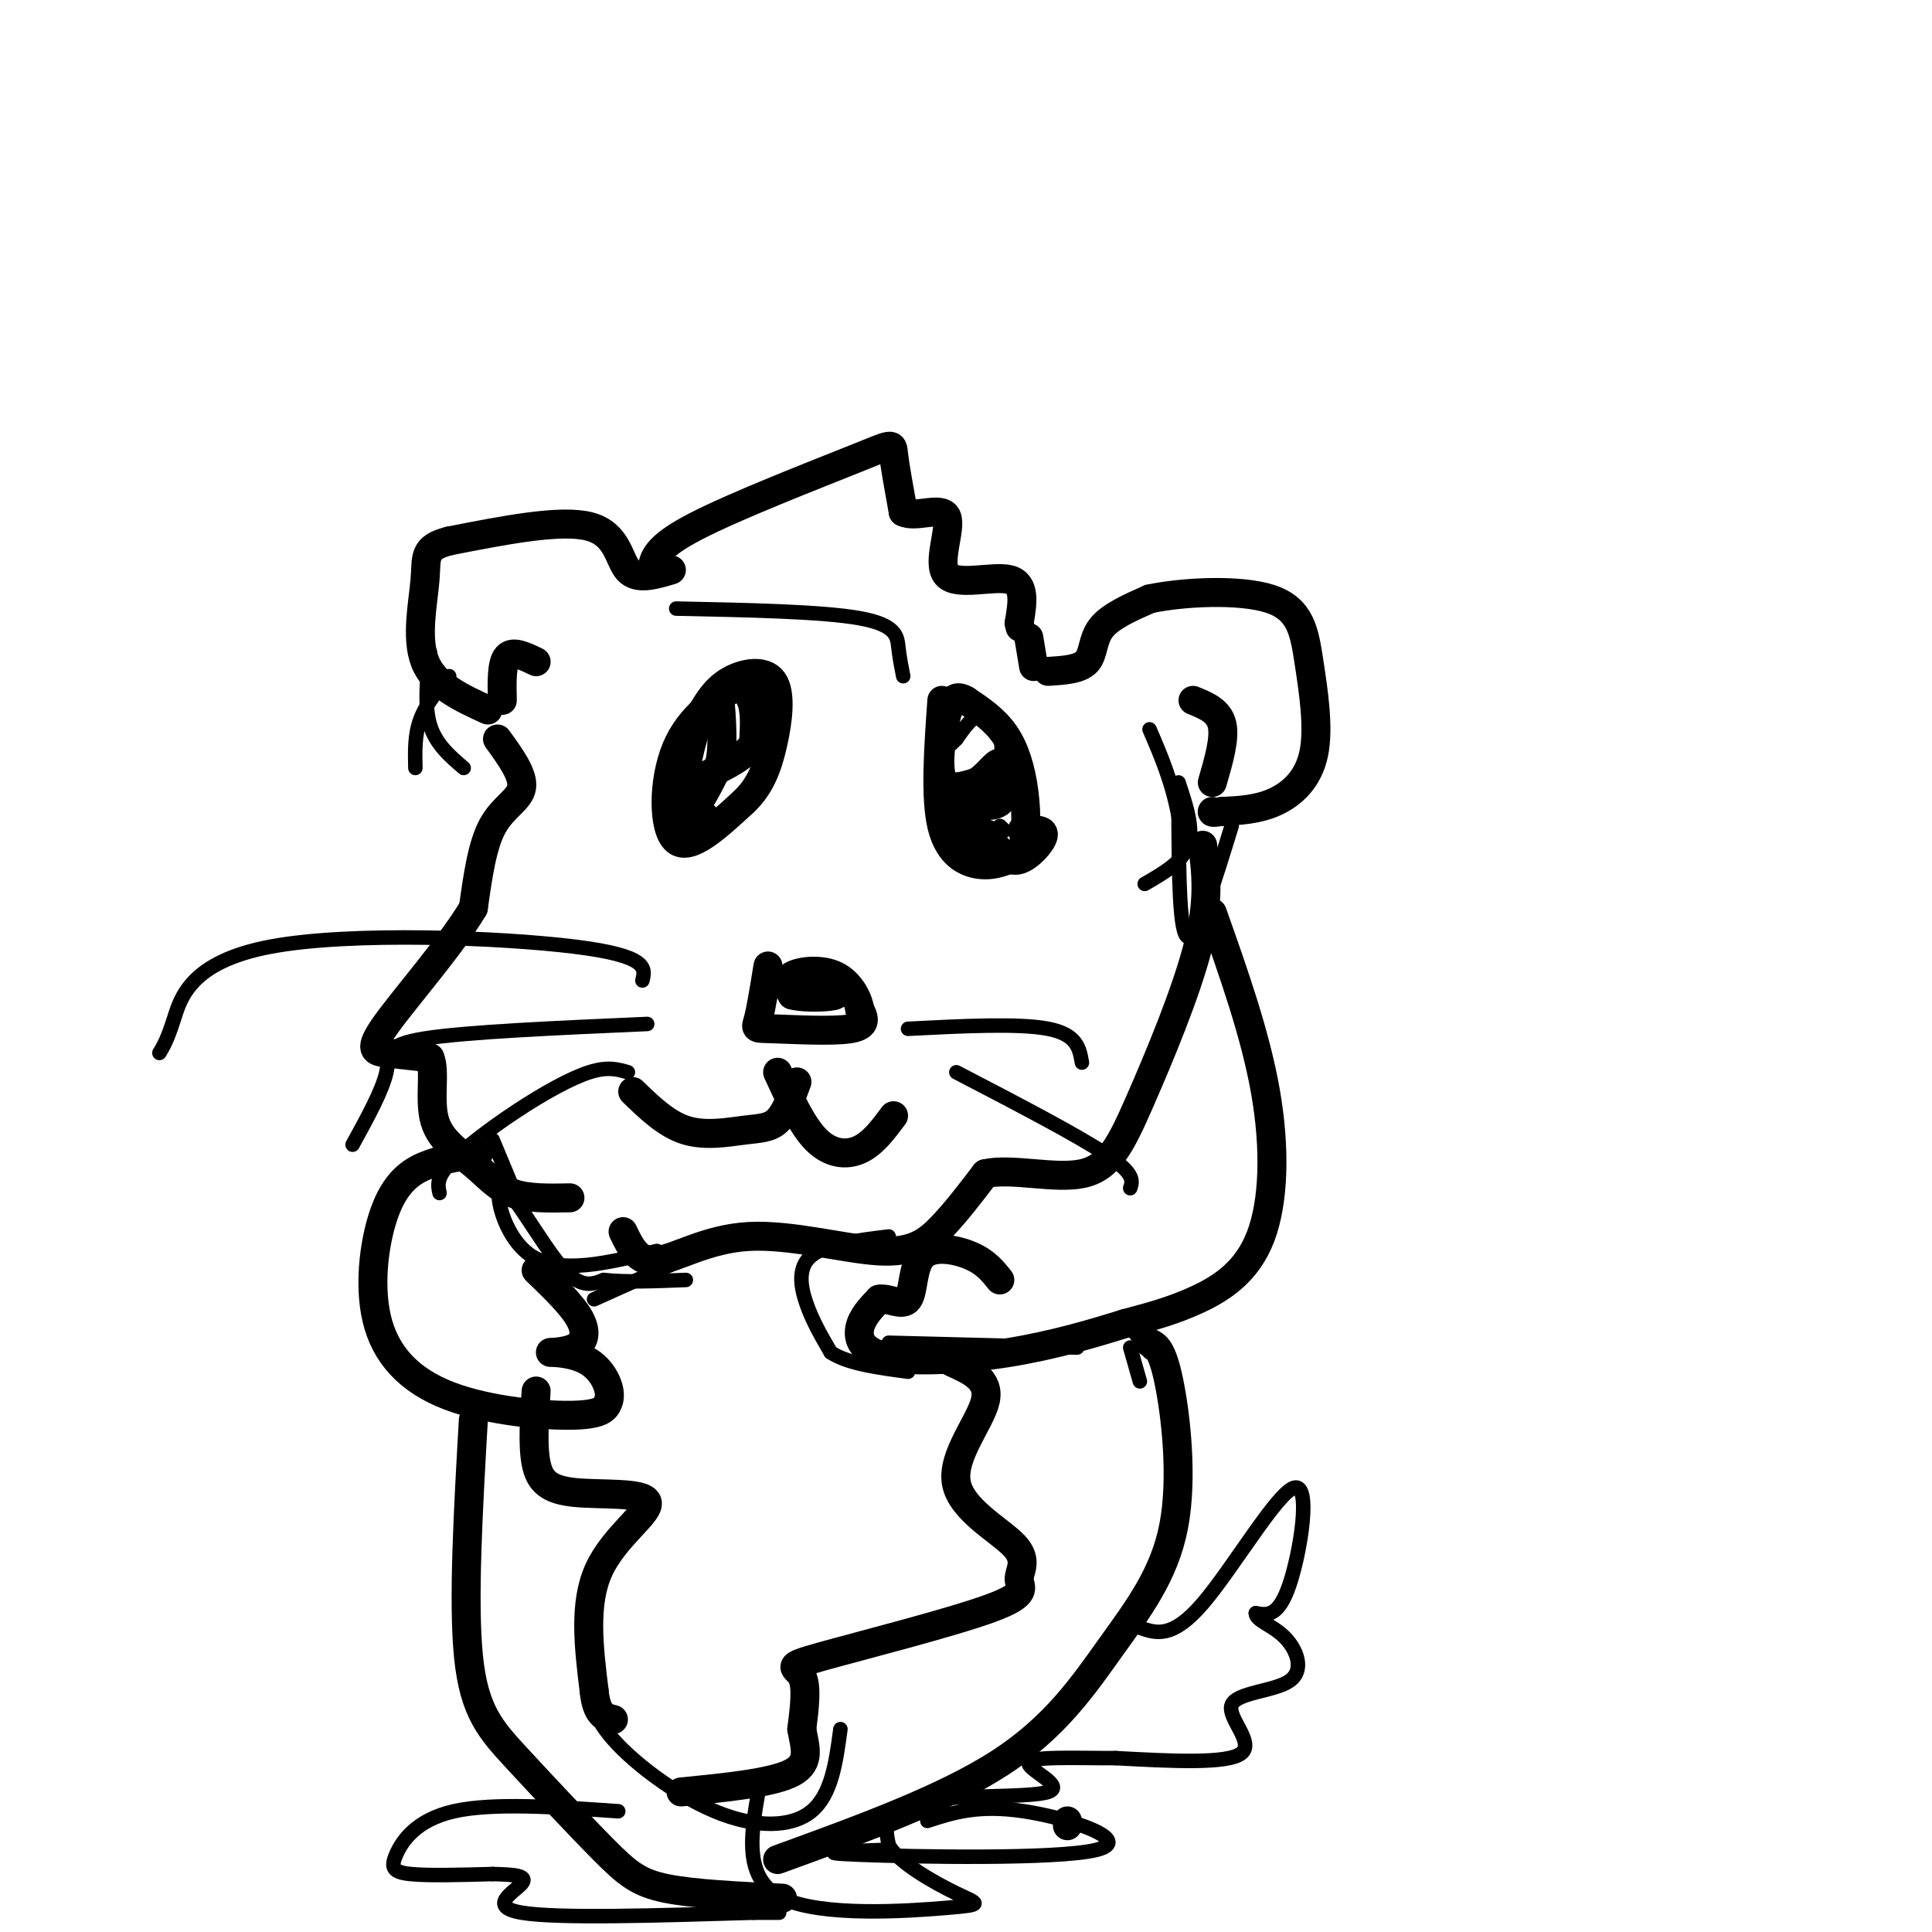 <svg viewBox='0 0 400 400' version='1.1' xmlns='http://www.w3.org/2000/svg' xmlns:xlink='http://www.w3.org/1999/xlink'><g fill='none' stroke='rgb(0,0,0)' stroke-width='6' stroke-linecap='round' stroke-linejoin='round'><path d='M154,141c-5.600,3.622 -11.200,7.244 -14,14c-2.800,6.756 -2.800,16.644 0,19c2.800,2.356 8.400,-2.822 14,-8'/><path d='M154,166c3.400,-3.190 4.901,-7.164 6,-12c1.099,-4.836 1.796,-10.533 0,-13c-1.796,-2.467 -6.085,-1.705 -9,0c-2.915,1.705 -4.458,4.352 -6,7'/><path d='M145,148c-1.952,4.988 -3.833,13.958 -4,18c-0.167,4.042 1.381,3.155 3,1c1.619,-2.155 3.310,-5.577 5,-9'/><path d='M149,158c0.833,-3.833 0.417,-8.917 0,-14'/><path d='M149,144c1.289,-2.622 4.511,-2.178 6,0c1.489,2.178 1.244,6.089 1,10'/><path d='M156,154c-2.000,3.000 -7.500,5.500 -13,8'/><path d='M195,145c-0.711,10.044 -1.422,20.089 0,26c1.422,5.911 4.978,7.689 8,8c3.022,0.311 5.511,-0.844 8,-2'/><path d='M211,177c1.607,-2.619 1.625,-8.167 1,-13c-0.625,-4.833 -1.893,-8.952 -4,-12c-2.107,-3.048 -5.054,-5.024 -8,-7'/><path d='M200,145c-2.000,-1.167 -3.000,-0.583 -4,3c-1.000,3.583 -2.000,10.167 -1,13c1.000,2.833 4.000,1.917 7,1'/><path d='M202,162c2.200,-1.089 4.200,-4.311 5,-4c0.800,0.311 0.400,4.156 0,8'/><path d='M207,166c-1.333,1.333 -4.667,0.667 -8,0'/><path d='M206,175c1.467,1.800 2.933,3.600 5,3c2.067,-0.600 4.733,-3.600 5,-5c0.267,-1.400 -1.867,-1.200 -4,-1'/><path d='M212,172c-0.667,-0.167 -0.333,-0.083 0,0'/><path d='M159,200c-0.720,4.446 -1.440,8.893 -2,11c-0.560,2.107 -0.958,1.875 3,2c3.958,0.125 12.274,0.607 16,0c3.726,-0.607 2.863,-2.304 2,-4'/><path d='M178,209c-0.286,-2.155 -2.000,-5.542 -5,-7c-3.000,-1.458 -7.286,-0.988 -9,0c-1.714,0.988 -0.857,2.494 0,4'/><path d='M164,206c2.356,0.711 8.244,0.489 9,0c0.756,-0.489 -3.622,-1.244 -8,-2'/><path d='M202,174c0.000,0.000 -2.000,-2.000 -2,-2'/><path d='M200,172c0.000,-0.167 1.000,0.417 2,1'/><path d='M165,224c-1.190,3.202 -2.381,6.405 -4,8c-1.619,1.595 -3.667,1.583 -7,2c-3.333,0.417 -7.952,1.262 -12,0c-4.048,-1.262 -7.524,-4.631 -11,-8'/><path d='M161,222c2.533,5.533 5.067,11.067 8,14c2.933,2.933 6.267,3.267 9,2c2.733,-1.267 4.867,-4.133 7,-7'/><path d='M135,118c0.298,-2.321 0.595,-4.643 9,-9c8.405,-4.357 24.917,-10.750 33,-14c8.083,-3.250 7.738,-3.357 8,-1c0.262,2.357 1.131,7.179 2,12'/><path d='M187,106c2.549,1.343 7.920,-1.300 9,1c1.080,2.300 -2.132,9.542 0,12c2.132,2.458 9.609,0.131 13,1c3.391,0.869 2.695,4.935 2,9'/><path d='M211,129c0.333,1.500 0.167,0.750 0,0'/><path d='M213,132c0.000,0.000 1.000,6.000 1,6'/><path d='M217,139c3.267,-0.200 6.533,-0.400 8,-2c1.467,-1.600 1.133,-4.600 3,-7c1.867,-2.400 5.933,-4.200 10,-6'/><path d='M238,124c6.765,-1.450 18.677,-2.074 25,0c6.323,2.074 7.056,6.844 8,13c0.944,6.156 2.100,13.696 1,19c-1.100,5.304 -4.457,8.373 -8,10c-3.543,1.627 -7.271,1.814 -11,2'/><path d='M253,168c-2.167,0.333 -2.083,0.167 -2,0'/><path d='M251,162c1.333,-4.583 2.667,-9.167 2,-12c-0.667,-2.833 -3.333,-3.917 -6,-5'/><path d='M139,118c-3.556,1.067 -7.111,2.133 -9,0c-1.889,-2.133 -2.111,-7.467 -8,-9c-5.889,-1.533 -17.444,0.733 -29,3'/><path d='M93,112c-5.464,1.381 -4.625,3.333 -5,8c-0.375,4.667 -1.964,12.048 0,17c1.964,4.952 7.482,7.476 13,10'/><path d='M111,137c-2.417,-1.167 -4.833,-2.333 -6,-1c-1.167,1.333 -1.083,5.167 -1,9'/><path d='M103,153c2.689,3.711 5.378,7.422 5,10c-0.378,2.578 -3.822,4.022 -6,8c-2.178,3.978 -3.089,10.489 -4,17'/><path d='M98,188c-4.583,7.714 -14.042,18.500 -18,24c-3.958,5.500 -2.417,5.714 0,6c2.417,0.286 5.708,0.643 9,1'/><path d='M89,219c1.223,2.646 -0.219,8.761 1,13c1.219,4.239 5.097,6.603 8,9c2.903,2.397 4.829,4.828 8,6c3.171,1.172 7.585,1.086 12,1'/><path d='M129,255c1.536,3.215 3.072,6.431 7,6c3.928,-0.431 10.249,-4.507 19,-5c8.751,-0.493 19.933,2.598 27,3c7.067,0.402 10.019,-1.885 13,-5c2.981,-3.115 5.990,-7.057 9,-11'/><path d='M204,243c5.383,-1.236 14.340,1.174 20,0c5.660,-1.174 8.024,-5.931 12,-15c3.976,-9.069 9.565,-22.448 12,-32c2.435,-9.552 1.718,-15.276 1,-21'/><path d='M251,189c4.464,12.601 8.929,25.202 11,37c2.071,11.798 1.750,22.792 -1,30c-2.750,7.208 -7.929,10.631 -13,13c-5.071,2.369 -10.036,3.685 -15,5'/><path d='M233,274c-6.349,1.995 -14.722,4.483 -24,6c-9.278,1.517 -19.459,2.062 -25,1c-5.541,-1.062 -6.440,-3.732 -6,-6c0.440,-2.268 2.220,-4.134 4,-6'/><path d='M182,269c1.936,-0.399 4.777,1.604 6,0c1.223,-1.604 0.829,-6.817 3,-9c2.171,-2.183 6.906,-1.338 10,0c3.094,1.338 4.547,3.169 6,5'/><path d='M99,239c-3.337,0.404 -6.674,0.808 -10,2c-3.326,1.192 -6.640,3.173 -9,9c-2.360,5.827 -3.767,15.500 -2,23c1.767,7.500 6.706,12.827 15,16c8.294,3.173 19.941,4.192 26,4c6.059,-0.192 6.529,-1.596 7,-3'/><path d='M126,290c0.732,-2.154 -0.939,-6.038 -4,-8c-3.061,-1.962 -7.511,-2.000 -8,-2c-0.489,0.000 2.984,0.038 5,-1c2.016,-1.038 2.576,-3.154 1,-6c-1.576,-2.846 -5.288,-6.423 -9,-10'/><path d='M111,288c-0.373,5.649 -0.746,11.298 0,15c0.746,3.702 2.612,5.456 8,6c5.388,0.544 14.297,-0.123 15,2c0.703,2.123 -6.799,7.035 -10,14c-3.201,6.965 -2.100,15.982 -1,25'/><path d='M123,350c0.500,5.167 2.250,5.583 4,6'/><path d='M197,282c4.001,1.801 8.002,3.602 7,8c-1.002,4.398 -7.005,11.393 -6,17c1.005,5.607 9.020,9.827 12,13c2.980,3.173 0.926,5.298 1,7c0.074,1.702 2.278,2.982 -6,6c-8.278,3.018 -27.036,7.774 -35,10c-7.964,2.226 -5.132,1.922 -4,4c1.132,2.078 0.566,6.539 0,11'/><path d='M166,358c0.578,3.533 2.022,6.867 -2,9c-4.022,2.133 -13.511,3.067 -23,4'/><path d='M238,278c1.293,0.582 2.587,1.164 4,8c1.413,6.836 2.946,19.925 1,30c-1.946,10.075 -7.370,17.136 -13,25c-5.630,7.864 -11.466,16.533 -23,24c-11.534,7.467 -28.767,13.734 -46,20'/><path d='M98,294c-1.075,18.847 -2.150,37.694 -1,49c1.150,11.306 4.525,15.072 10,21c5.475,5.928 13.051,14.019 18,19c4.949,4.981 7.271,6.852 13,8c5.729,1.148 14.864,1.574 24,2'/><path d='M221,377c0.000,0.000 0.000,1.000 0,1'/></g>
<g fill='none' stroke='rgb(0,0,0)' stroke-width='3' stroke-linecap='round' stroke-linejoin='round'><path d='M133,203c0.631,-2.554 1.262,-5.107 -14,-7c-15.262,-1.893 -46.417,-3.125 -63,0c-16.583,3.125 -18.595,10.607 -20,15c-1.405,4.393 -2.202,5.696 -3,7'/><path d='M134,212c-18.689,0.822 -37.378,1.644 -46,3c-8.622,1.356 -7.178,3.244 -8,7c-0.822,3.756 -3.911,9.378 -7,15'/><path d='M130,222c-2.089,-0.613 -4.179,-1.226 -8,0c-3.821,1.226 -9.375,4.292 -15,8c-5.625,3.708 -11.321,8.060 -14,11c-2.679,2.940 -2.339,4.470 -2,6'/><path d='M188,213c11.500,-0.583 23.000,-1.167 29,0c6.000,1.167 6.500,4.083 7,7'/><path d='M198,222c12.500,6.500 25.000,13.000 31,17c6.000,4.000 5.500,5.500 5,7'/><path d='M128,375c-13.024,-0.899 -26.048,-1.798 -34,0c-7.952,1.798 -10.833,6.292 -12,9c-1.167,2.708 -0.619,3.631 3,4c3.619,0.369 10.310,0.185 17,0'/><path d='M102,388c4.560,0.095 7.458,0.333 6,2c-1.458,1.667 -7.274,4.762 0,6c7.274,1.238 27.637,0.619 48,0'/><path d='M156,396c8.333,0.000 5.167,0.000 2,0'/><path d='M192,377c5.268,-1.714 10.536,-3.429 20,-2c9.464,1.429 23.125,6.000 15,8c-8.125,2.000 -38.036,1.429 -49,1c-10.964,-0.429 -2.982,-0.714 5,-1'/><path d='M223,279c0.000,0.000 -39.000,-1.000 -39,-1'/><path d='M136,259c-10.006,2.464 -20.012,4.929 -26,1c-5.988,-3.929 -7.958,-14.250 -6,-14c1.958,0.250 7.845,11.071 12,16c4.155,4.929 6.577,3.964 9,3'/><path d='M125,265c4.333,0.500 10.667,0.250 17,0'/><path d='M234,279c0.000,0.000 2.000,7.000 2,7'/><path d='M236,337c3.357,1.161 6.714,2.321 13,-5c6.286,-7.321 15.500,-23.125 19,-24c3.500,-0.875 1.286,13.179 -1,20c-2.286,6.821 -4.643,6.411 -7,6'/><path d='M260,334c-0.010,1.554 3.464,2.438 6,5c2.536,2.562 4.133,6.800 1,9c-3.133,2.200 -10.997,2.362 -12,5c-1.003,2.638 4.856,7.754 2,10c-2.856,2.246 -14.428,1.623 -26,1'/><path d='M231,364c-8.753,0.021 -17.635,-0.427 -18,1c-0.365,1.427 7.786,4.730 4,6c-3.786,1.270 -19.510,0.506 -27,2c-7.490,1.494 -6.745,5.247 -6,9'/><path d='M184,382c1.837,3.514 9.431,7.797 14,10c4.569,2.203 6.115,2.324 -2,3c-8.115,0.676 -25.890,1.907 -34,-2c-8.110,-3.907 -6.555,-12.954 -5,-22'/><path d='M123,346c-0.661,3.786 -1.321,7.571 3,13c4.321,5.429 13.625,12.500 22,16c8.375,3.500 15.821,3.429 20,0c4.179,-3.429 5.089,-10.214 6,-17'/><path d='M143,260c0.000,0.000 -20.000,9.000 -20,9'/><path d='M107,248c0.000,0.000 -5.000,-12.000 -5,-12'/><path d='M198,169c0.000,0.000 9.000,3.000 9,3'/><path d='M207,172c1.500,0.333 0.750,-0.333 0,-1'/><path d='M207,161c0.333,-3.244 0.667,-6.489 0,-9c-0.667,-2.511 -2.333,-4.289 -4,-4c-1.667,0.289 -3.333,2.644 -5,5'/><path d='M198,153c-1.000,1.000 -1.000,1.000 -1,1'/><path d='M147,168c0.000,0.000 0.000,3.000 0,3'/><path d='M255,171c-3.583,11.667 -7.167,23.333 -9,23c-1.833,-0.333 -1.917,-12.667 -2,-25'/><path d='M244,169c-1.333,-7.167 -3.667,-12.583 -6,-18'/><path d='M140,126c15.178,0.311 30.356,0.622 38,2c7.644,1.378 7.756,3.822 8,6c0.244,2.178 0.622,4.089 1,6'/><path d='M89,135c-0.583,5.500 -1.167,11.000 0,15c1.167,4.000 4.083,6.500 7,9'/><path d='M244,162c1.583,4.750 3.167,9.500 2,13c-1.167,3.500 -5.083,5.750 -9,8'/><path d='M93,140c-2.417,2.917 -4.833,5.833 -6,9c-1.167,3.167 -1.083,6.583 -1,10'/><path d='M184,256c-6.533,0.800 -13.067,1.600 -16,4c-2.933,2.400 -2.267,6.400 -1,10c1.267,3.600 3.133,6.800 5,10'/><path d='M172,280c3.500,2.333 9.750,3.167 16,4'/><path d='M235,276c0.000,0.000 3.000,4.000 3,4'/></g>
</svg>